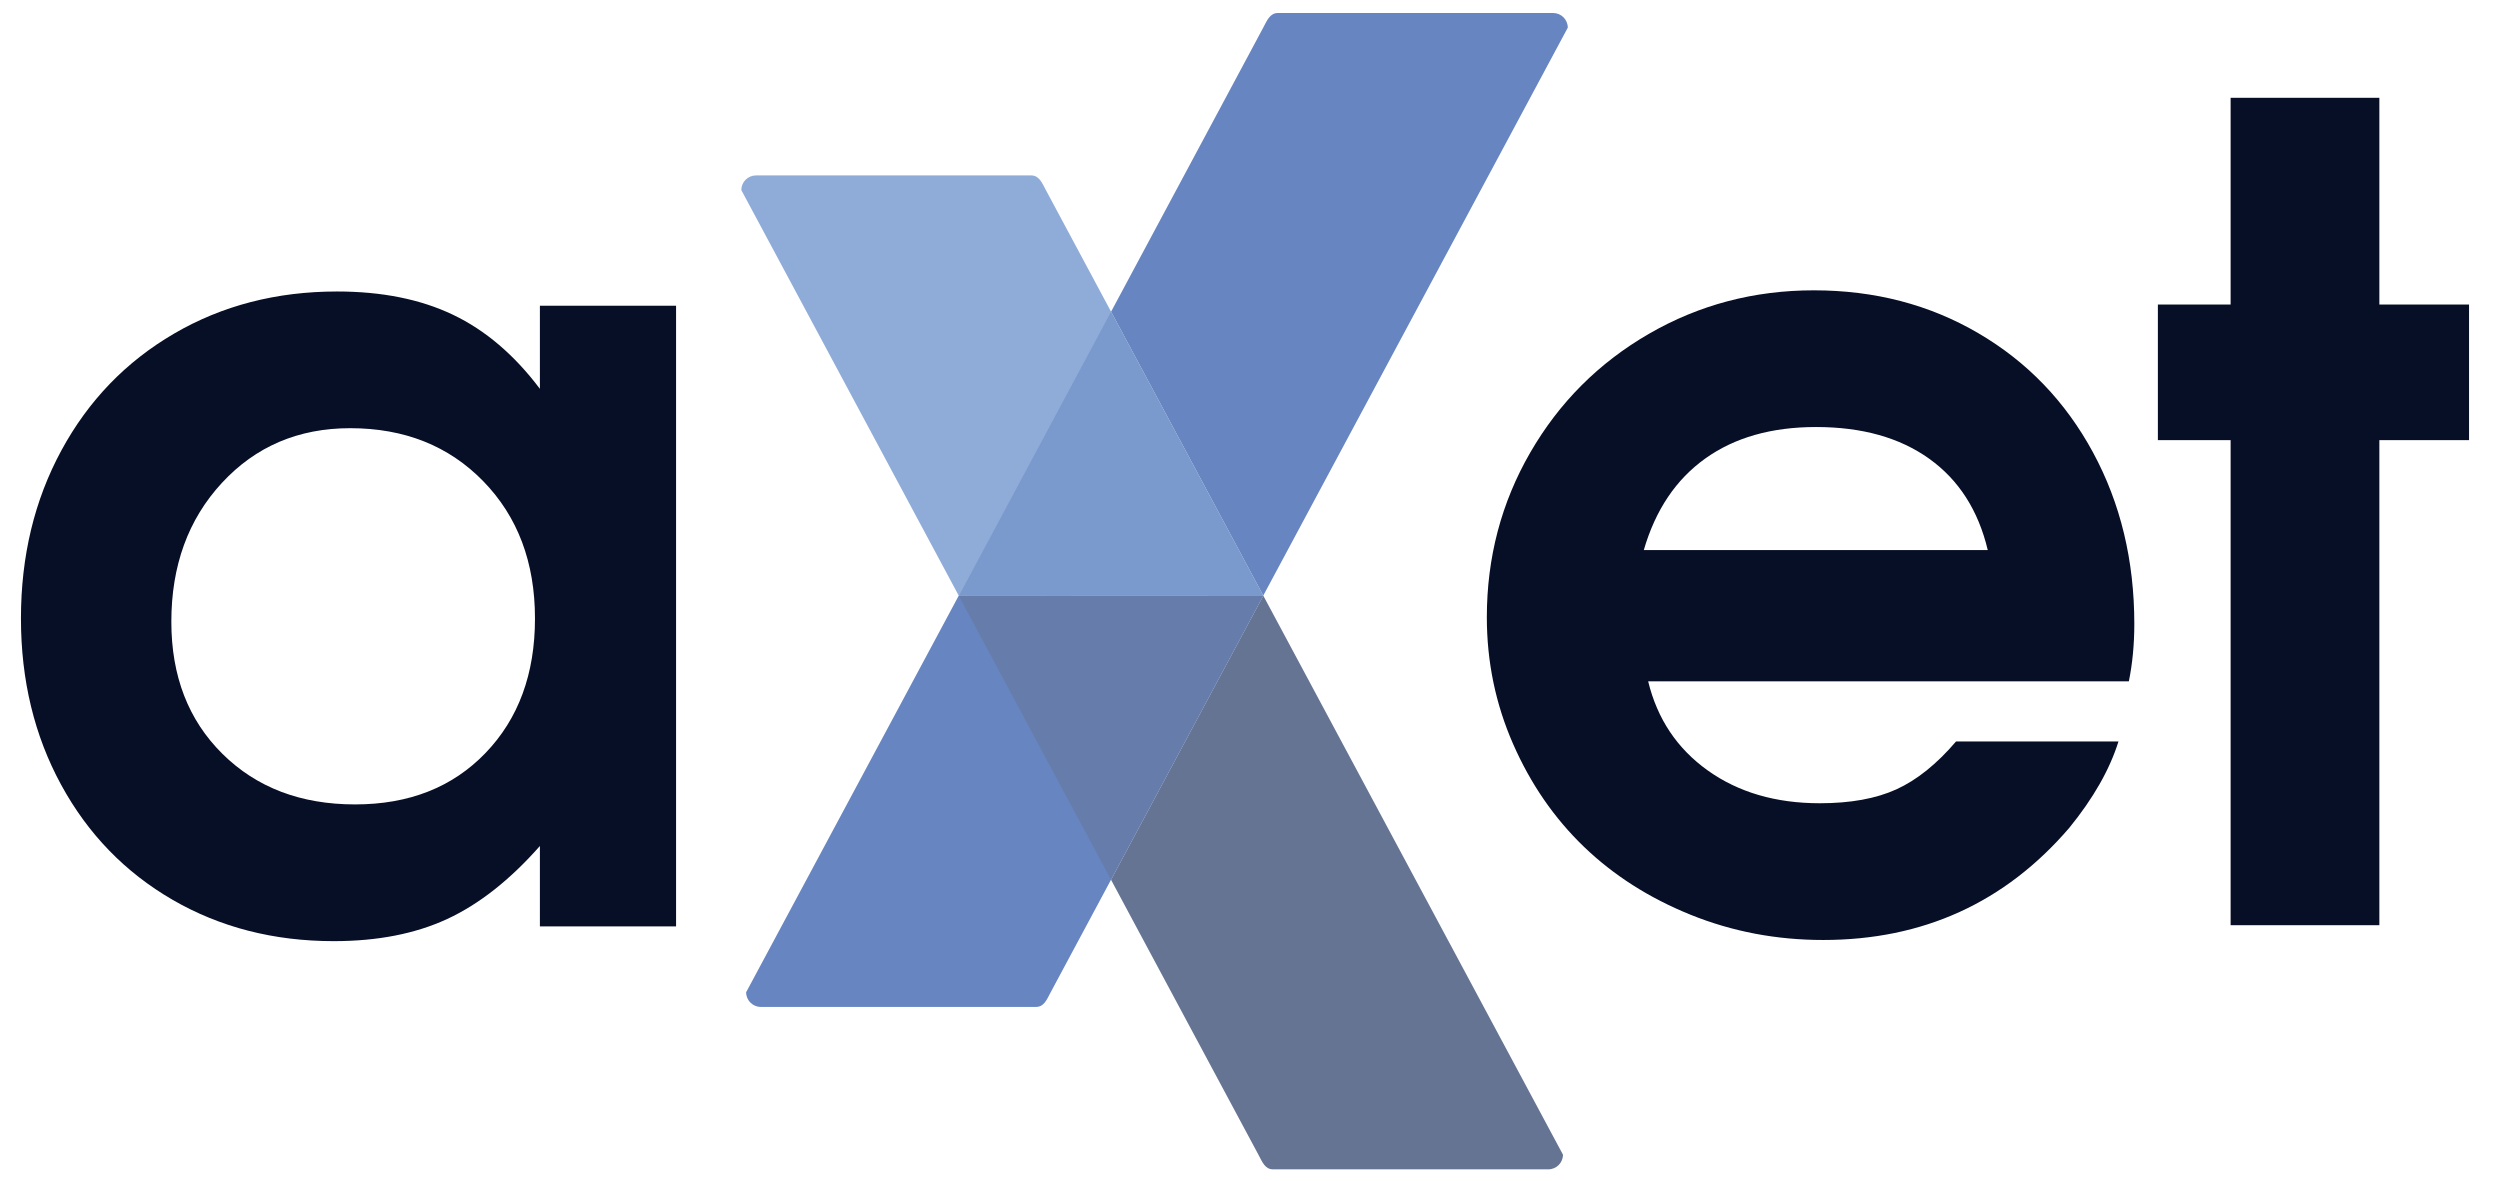 <svg xmlns="http://www.w3.org/2000/svg" xmlns:xlink="http://www.w3.org/1999/xlink" width="1601" zoomAndPan="magnify" viewBox="0 0 1200.75 567" height="756" preserveAspectRatio="xMidYMid meet" version="1.0"><defs><g/></defs><g fill="#070f26" fill-opacity="1"><g transform="translate(-4.908, 444.94)"><g><path d="M 329.625 -298.109 C 329.625 -298.109 329.625 -198.738 329.625 0 C 329.625 0 307.82 0 264.219 0 C 264.219 0 264.219 -12.867 264.219 -38.609 C 249.863 -22.328 235.023 -10.641 219.703 -3.547 C 204.379 3.547 186.211 7.094 165.203 7.094 C 136.484 7.094 110.695 0.484 87.844 -12.734 C 65 -25.953 47.141 -44.379 34.266 -68.016 C 21.398 -91.66 14.969 -118.281 14.969 -147.875 C 14.969 -177.812 21.445 -204.727 34.406 -228.625 C 47.363 -252.531 65.398 -271.223 88.516 -284.703 C 111.629 -298.191 137.719 -304.938 166.781 -304.938 C 188.32 -304.938 206.883 -301.211 222.469 -293.766 C 238.051 -286.328 251.969 -274.469 264.219 -258.188 L 264.219 -298.109 Z M 173.094 -239.281 C 148.227 -239.281 127.695 -230.523 111.5 -213.016 C 95.301 -195.504 87.203 -173.266 87.203 -146.297 C 87.203 -120.203 95.383 -99.055 111.75 -82.859 C 128.125 -66.672 149.359 -58.578 175.453 -58.578 C 201.367 -58.578 222.25 -66.805 238.094 -83.266 C 253.938 -99.723 261.859 -121.258 261.859 -147.875 C 261.859 -174.832 253.582 -196.805 237.031 -213.797 C 220.488 -230.785 199.176 -239.281 173.094 -239.281 Z M 173.094 -239.281 "/></g></g></g><g fill="#070f26" fill-opacity="1"><g transform="translate(699.159, 444.381)"><g><path d="M 323.328 -117.141 C 323.328 -117.141 246.367 -117.141 92.453 -117.141 C 96.828 -99.109 106.367 -84.836 121.078 -74.328 C 135.785 -63.828 153.734 -58.578 174.922 -58.578 C 189.641 -58.578 201.898 -60.805 211.703 -65.266 C 221.504 -69.734 231.047 -77.395 240.328 -88.25 L 318.344 -88.25 C 314.133 -74.77 306.254 -60.938 294.703 -46.75 C 263.879 -10.852 224.477 7.094 176.5 7.094 C 154.094 7.094 132.906 3.066 112.938 -4.984 C 92.977 -13.047 75.863 -23.945 61.594 -37.688 C 47.32 -51.438 35.984 -67.895 27.578 -87.062 C 19.172 -106.238 14.969 -126.508 14.969 -147.875 C 14.969 -176.594 21.926 -202.988 35.844 -227.062 C 49.77 -251.145 68.77 -270.145 92.844 -284.062 C 116.926 -297.977 143.328 -304.938 172.047 -304.938 C 201.285 -304.938 227.633 -298.062 251.094 -284.312 C 274.562 -270.57 292.906 -251.488 306.125 -227.062 C 319.344 -202.633 325.953 -175.188 325.953 -144.719 C 325.953 -134.914 325.078 -125.723 323.328 -117.141 Z M 90.359 -180.188 L 255.562 -180.188 C 251.008 -199.27 241.641 -213.891 227.453 -224.047 C 213.273 -234.203 195.156 -239.281 173.094 -239.281 C 151.727 -239.281 134 -234.242 119.906 -224.172 C 105.812 -214.109 95.961 -199.445 90.359 -180.188 Z M 90.359 -180.188 "/></g></g></g><g fill="#070f26" fill-opacity="1"><g transform="translate(1029.335, 444.381)"><g><path d="M 42.031 0 C 42.031 0 42.031 -77.66 42.031 -232.984 C 42.031 -232.984 30.383 -232.984 7.094 -232.984 C 7.094 -232.984 7.094 -254.691 7.094 -298.109 C 7.094 -298.109 18.738 -298.109 42.031 -298.109 C 42.031 -298.109 42.031 -331.207 42.031 -397.406 C 42.031 -397.406 65.844 -397.406 113.469 -397.406 C 113.469 -397.406 113.469 -364.305 113.469 -298.109 C 113.469 -298.109 127.828 -298.109 156.547 -298.109 C 156.547 -298.109 156.547 -276.398 156.547 -232.984 C 156.547 -232.984 142.188 -232.984 113.469 -232.984 C 113.469 -232.984 113.469 -155.32 113.469 0 C 113.469 0 89.656 0 42.031 0 Z M 42.031 0 "/></g></g></g><path fill="#6785c1" d="M 533.648 149.711 L 606.723 13.289 C 608.461 10.043 609.879 6.246 613.766 6.246 L 745.965 6.246 C 749.852 6.246 753.008 9.402 753.008 13.289 L 606.75 286.066 Z M 533.648 149.711 " fill-opacity="1" fill-rule="evenodd"/><path fill="#8facd9" d="M 460.613 286.066 L 460.492 286.066 L 460.48 286.098 L 356.055 91.297 C 356.055 87.414 359.211 84.258 363.094 84.258 L 495.297 84.258 C 499.184 84.258 500.598 88.055 502.34 91.297 L 606.781 286.125 Z M 460.613 286.066 " fill-opacity="1" fill-rule="evenodd"/><path fill="#6785c1" d="M 606.75 286.066 L 460.613 286.066 L 533.648 149.711 Z M 606.75 286.066 " fill-opacity="0.502" fill-rule="evenodd"/><path fill="#667493" d="M 533.621 422.539 L 604.41 554.59 C 606.27 558.055 607.562 561.633 611.453 561.633 L 743.652 561.633 C 747.543 561.633 750.695 558.48 750.695 554.59 L 606.762 286.098 Z M 533.621 422.539 " fill-opacity="1" fill-rule="evenodd"/><path fill="#6785c1" d="M 460.48 286.098 L 606.738 286.145 L 504.652 476.578 C 502.793 480.043 501.496 483.625 497.613 483.625 L 365.41 483.625 C 361.52 483.625 358.363 480.469 358.363 476.578 Z M 460.48 286.098 " fill-opacity="1" fill-rule="evenodd"/><path fill="#667493" d="M 606.762 286.094 L 533.621 422.539 L 460.48 286.094 L 460.492 286.066 L 604.062 286.066 Z M 606.762 286.094 " fill-opacity="0.502" fill-rule="evenodd"/></svg>